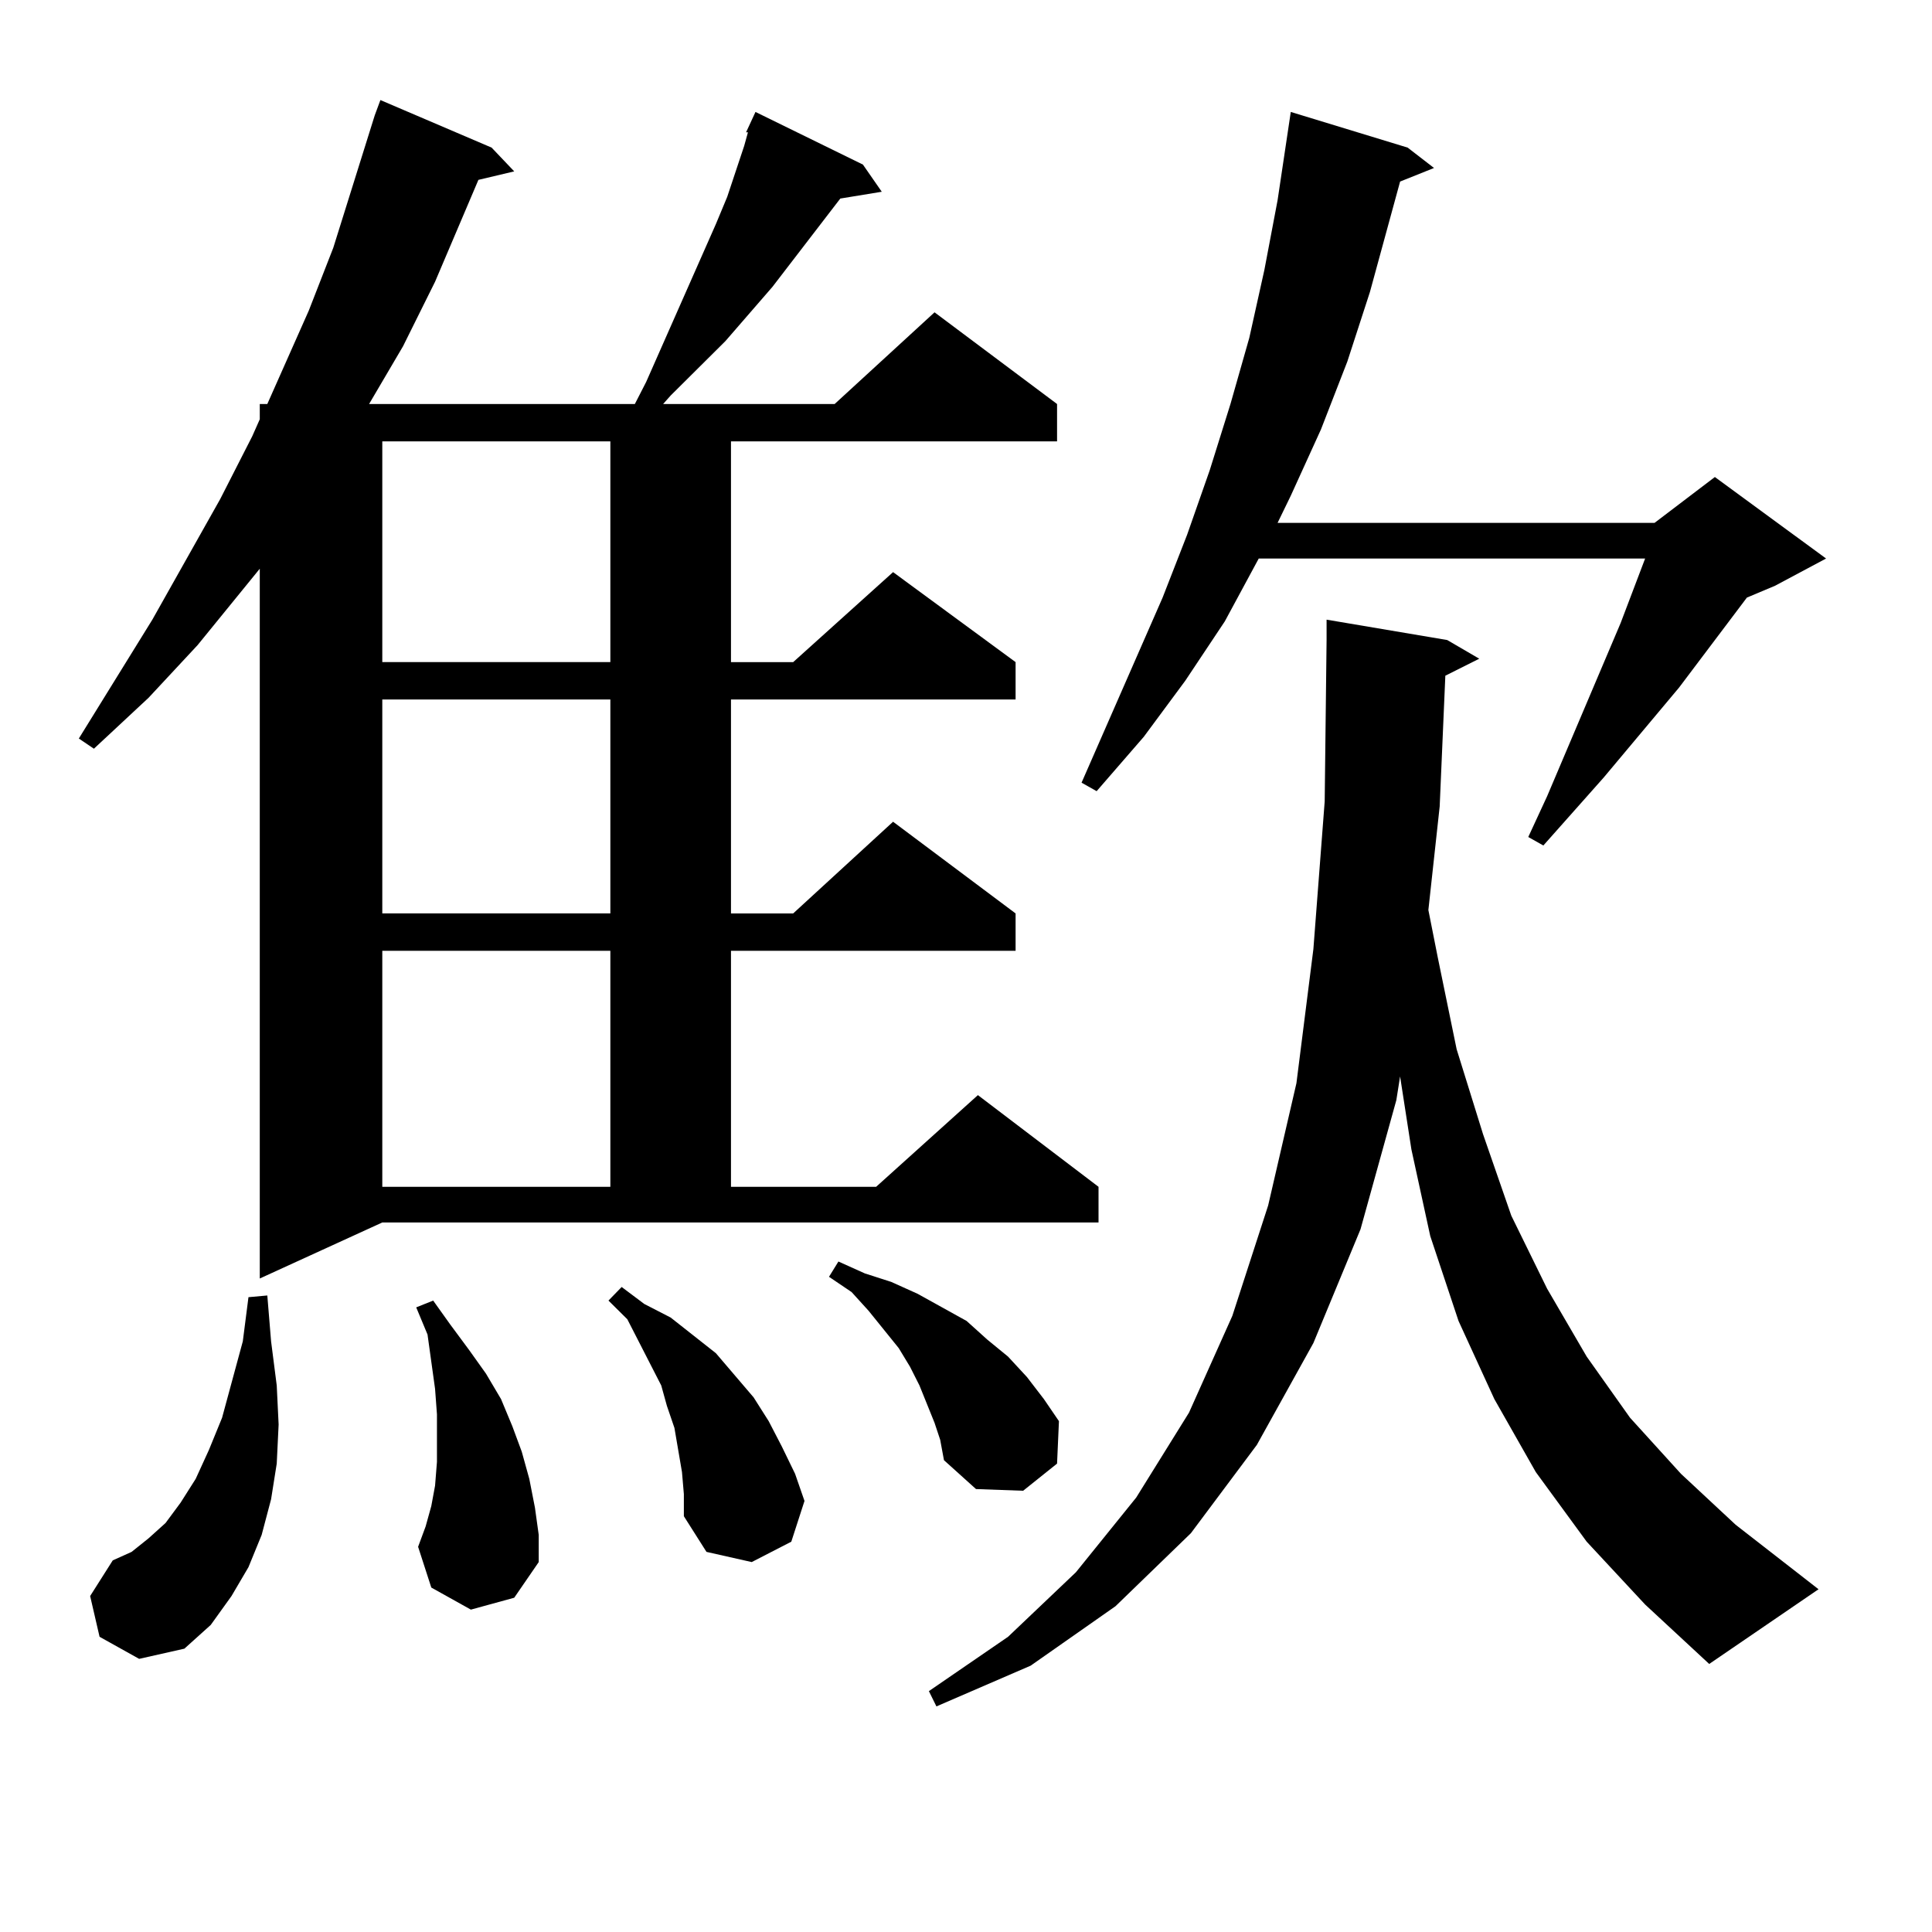 <?xml version="1.0" encoding="utf-8"?>
<!-- Generator: Adobe Illustrator 16.0.0, SVG Export Plug-In . SVG Version: 6.00 Build 0)  -->
<!DOCTYPE svg PUBLIC "-//W3C//DTD SVG 1.1//EN" "http://www.w3.org/Graphics/SVG/1.1/DTD/svg11.dtd">
<svg version="1.1" id="图层_1" xmlns="http://www.w3.org/2000/svg" xmlns:xlink="http://www.w3.org/1999/xlink" x="0px" y="0px"
	 width="1000px" height="1000px" viewBox="0 0 1000 1000" enable-background="new 0 0 1000 1000" xml:space="preserve">
<path d="M334.455,197.688l36.097-81.738l5.854-14.063l8.78-26.367l1.951-7.031h-0.976l4.878-10.547l55.608,27.246l9.756,14.063
	l-21.463,3.516l-35.121,45.703l-24.39,28.125l-28.292,28.125l-3.902,4.395h88.778l51.706-47.461l63.413,47.461v19.336H378.356
	v114.258h32.194l51.706-46.582l63.413,46.582v19.336H378.356v110.742h32.194l51.706-47.461l63.413,47.461v19.336H378.356v122.168
	h75.12l52.682-47.461l62.438,47.461v18.457H197.873L134.46,661.75V294.367l-32.194,39.551L76.9,361.164l-28.292,26.367l-7.805-5.273
	l38.048-61.523l35.121-62.402l16.585-32.52l3.902-8.789v-7.91h3.902l21.463-48.34l12.683-32.52l10.731-34.277l10.731-34.277
	l2.927-7.91l57.56,24.609l11.707,12.305l-18.536,4.395l-22.438,52.734l-16.585,33.398l-17.561,29.883h137.558L334.455,197.688z
	 M51.535,847.199l-4.878-21.094l11.707-18.457l9.756-4.395l8.78-7.031l8.78-7.91l7.805-10.547l7.805-12.305l6.829-14.941
	l6.829-16.699l10.731-39.551l2.927-22.852l9.756-0.879l1.951,23.73l2.927,22.852l0.976,20.215l-0.976,20.215l-2.927,18.457
	l-4.878,18.457l-6.829,16.699l-8.78,14.941l-10.731,14.941l-13.658,12.305l-23.414,5.273L51.535,847.199z M197.873,228.449v114.258
	h118.046V228.449H197.873z M197.873,362.043v110.742h118.046V362.043H197.873z M197.873,492.121v122.168h118.046V492.121H197.873z
	 M243.726,833.137l-20.487-11.426l-6.829-21.094l3.902-10.547l2.927-10.547l1.951-10.547l0.976-12.305v-12.305v-12.305
	l-0.976-13.184l-1.951-14.063l-1.951-14.063l-5.854-14.063l8.78-3.516l8.78,12.305l9.756,13.184l8.78,12.305l7.805,13.184
	l5.854,14.063l4.878,13.184l3.902,14.063l2.927,14.941l1.951,14.063v14.063l-12.683,18.457L243.726,833.137z M352.991,761.945
	l-1.951-11.426l-1.951-11.426l-3.902-11.426l-2.927-10.547l-11.707-22.852l-5.854-11.426l-9.756-9.668l6.829-7.031l11.707,8.789
	l13.658,7.031l23.414,18.457l9.756,11.426l9.756,11.426l7.805,12.305l6.829,13.184l6.829,14.063l4.878,14.063l-6.829,21.094
	l-20.487,10.547l-23.414-5.273l-11.707-18.457v-11.426L352.991,761.945z M483.72,736.457l-7.805-19.336l-4.878-9.668l-5.854-9.668
	l-15.609-19.336l-8.78-9.668l-11.707-7.91l4.878-7.91l13.658,6.152l13.658,4.395l13.658,6.152l12.683,7.031l12.683,7.031
	l10.731,9.668l10.731,8.789l9.756,10.547l8.78,11.426l7.805,11.426l-0.976,21.973l-17.561,14.063l-24.39-0.879l-16.585-14.941
	l-1.951-10.547L483.72,736.457z M748.104,349.738l-2.927,67.676l-5.854,53.613l4.878,24.609l9.756,47.461l13.658,43.945
	l14.634,42.188l18.536,37.793l20.487,35.156l22.438,31.641l26.341,29.004l28.292,26.367l42.926,33.398l-56.584,38.672l-33.17-30.762
	l-30.243-32.52l-26.341-36.035l-21.463-37.793l-18.536-40.43l-14.634-43.945l-9.756-44.824l-5.854-37.793l-1.951,12.305
	l-18.536,66.797l-24.39,58.887l-29.268,52.734l-34.146,45.703l-39.023,37.793l-43.901,30.762l-48.779,21.094l-3.902-7.91
	l40.975-28.125l35.121-33.398l31.219-38.672l27.316-43.945l22.438-50.098l18.536-57.129l14.634-63.281l8.78-69.434l5.854-76.465
	l0.976-83.496v-10.547l62.438,10.547l16.585,9.668L748.104,349.738z M728.592,76.398l13.658,10.547l-17.561,7.031l-15.609,57.129
	l-11.707,36.035l-13.658,35.156l-15.609,34.277l-6.829,14.063h195.117l31.219-23.73l57.56,42.188l-26.341,14.063l-14.634,6.152
	l-35.121,46.582l-39.023,46.582l-31.219,35.156l-7.805-4.395l9.756-21.094l38.048-89.648l12.683-33.398H651.521l-17.561,32.52
	l-20.487,30.762l-21.463,29.004l-24.39,28.125l-7.805-4.395l41.95-95.801l12.683-32.52l11.707-33.398l10.731-34.277l9.756-34.277
	l7.805-35.156l6.829-36.035l6.829-45.703L728.592,76.398z"/>
</svg>
